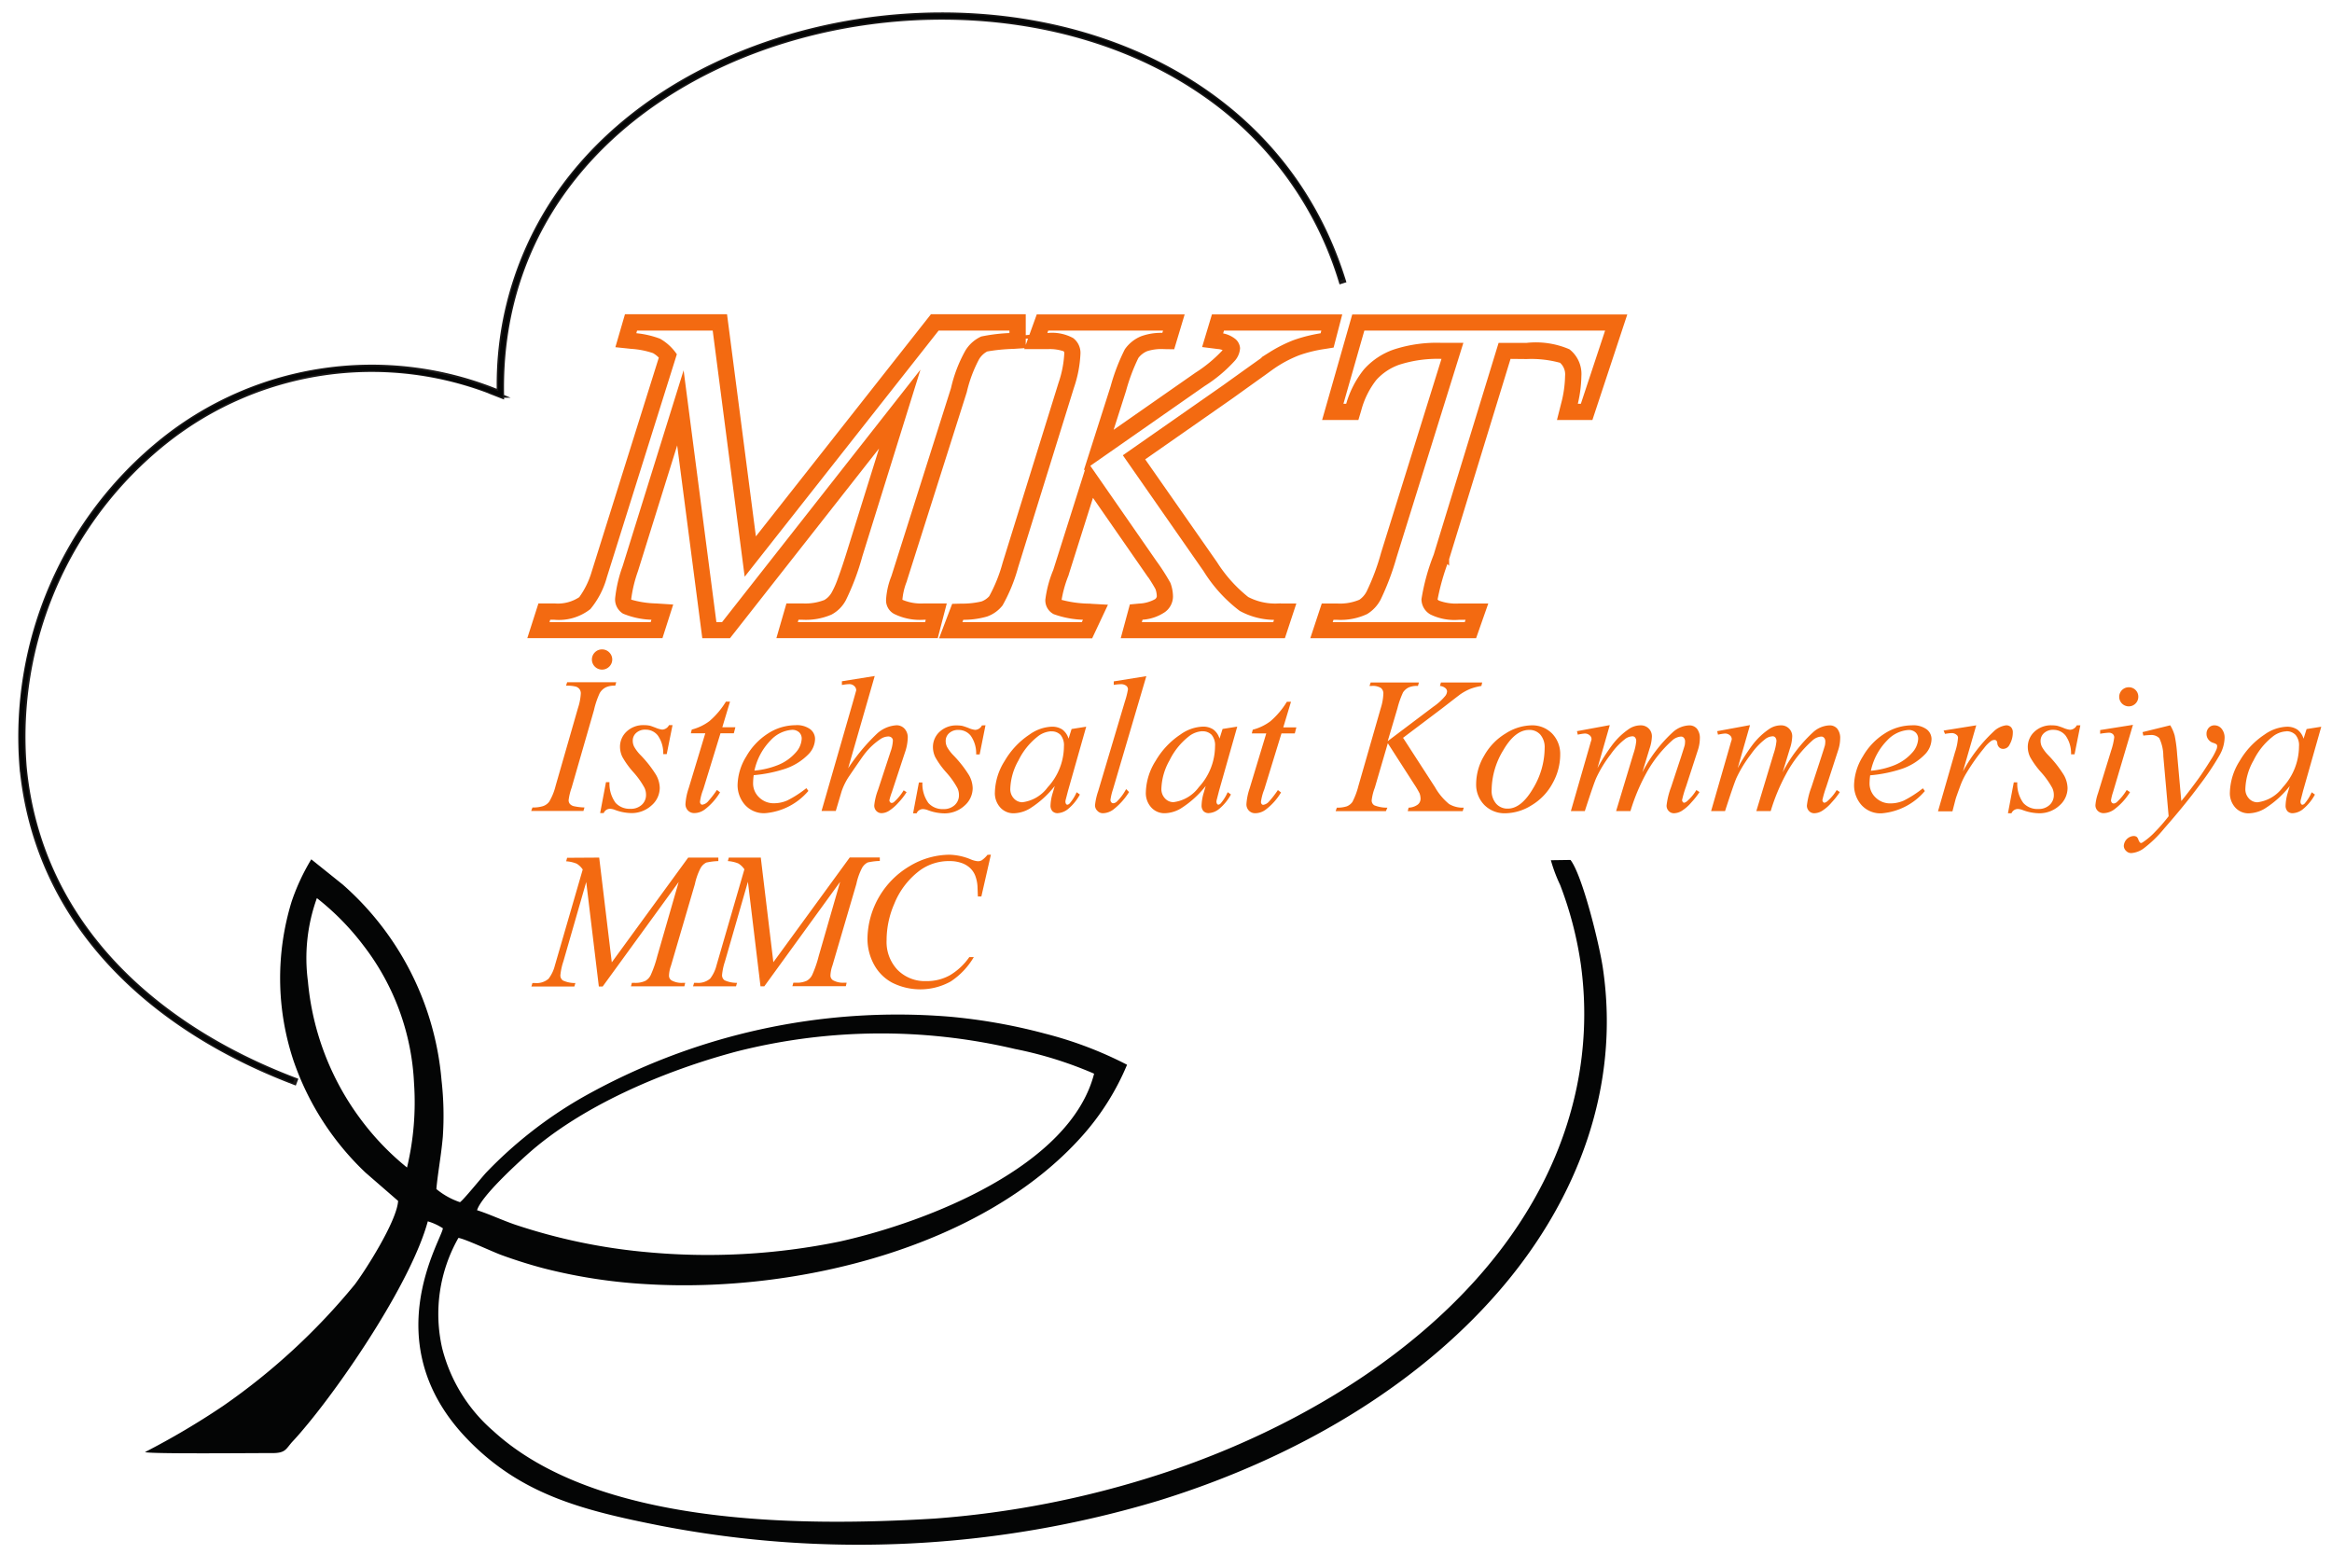 <svg xmlns="http://www.w3.org/2000/svg" xmlns:xlink="http://www.w3.org/1999/xlink" width="116" height="78" viewBox="0 0 116 78"><defs><clipPath id="clip-MKT"><rect width="116" height="78"></rect></clipPath></defs><g id="MKT" clip-path="url(#clip-MKT)"><g id="Group_3" data-name="Group 3" transform="translate(-2247.595 -11)"><path id="Path_786" data-name="Path 786" d="M260.943,408.236a2.831,2.831,0,0,0-.753-.348c-.8,2.931-3.994,7.685-5.974,10.085-.25.3-.456.55-.732.844-.359.384-.338.6-1.029.6-.756-.007-6.1.052-6.331-.051a38.369,38.369,0,0,0,3.89-2.3,32.1,32.1,0,0,0,6.539-6.03c.507-.666,2.1-3.152,2.16-4.164l-1.626-1.412a13.867,13.867,0,0,1-3.575-5.558,12.978,12.978,0,0,1-.095-7.922,10.613,10.613,0,0,1,.977-2.1l1.564,1.255a14.6,14.6,0,0,1,4.916,9.747,15.6,15.6,0,0,1,.064,2.786c-.077.917-.248,1.786-.322,2.613a3.67,3.67,0,0,0,1.175.654c.164-.1,1.067-1.216,1.294-1.463a21.253,21.253,0,0,1,4.755-3.725,31.859,31.859,0,0,1,18.276-4.042,28.09,28.09,0,0,1,4.785.848,19.162,19.162,0,0,1,4.072,1.546,12.624,12.624,0,0,1-2.225,3.535c-4.946,5.561-14.217,7.819-21.617,7.382a26.623,26.623,0,0,1-5.1-.771c-.707-.182-1.522-.438-2.2-.689-.46-.171-1.8-.8-2.118-.844a7.66,7.66,0,0,0-.81,5.48,8.037,8.037,0,0,0,2.537,4.118c5.106,4.689,15.14,4.779,21.957,4.364a47.6,47.6,0,0,0,11.171-2.191c9.432-3.055,18.758-9.645,20.767-19.24a17.974,17.974,0,0,0,.212-6.124,18.224,18.224,0,0,0-1.031-3.964,7.693,7.693,0,0,1-.462-1.23l.977-.014c.593.767,1.428,4.168,1.606,5.351.9,6.016-1.323,11.514-4.883,15.767-3.895,4.653-9.821,8.461-17.192,10.747a51.832,51.832,0,0,1-24.83,1.247c-3.856-.765-6.931-1.544-9.6-4.328-4.551-4.746-1.276-9.843-1.193-10.453Zm1.7-.9c.6.189,1.253.5,1.9.72a28.718,28.718,0,0,0,6.521,1.362,32.545,32.545,0,0,0,9.641-.531c4.378-.979,11.449-3.745,12.629-8.344a19.33,19.33,0,0,0-3.938-1.229,29.142,29.142,0,0,0-13.858.129c-3.645.974-7.746,2.724-10.435,5.151-.541.488-2.258,2.057-2.463,2.742Zm-7.971-15.524a8.785,8.785,0,0,0-.445,4.138,13.489,13.489,0,0,0,2.617,6.849,13.215,13.215,0,0,0,2.312,2.413,13.969,13.969,0,0,0,.349-4.2,12.133,12.133,0,0,0-2.514-6.843A12.827,12.827,0,0,0,254.676,391.812Z" transform="translate(2008.685 -336.134)" fill="#040505" fill-rule="evenodd"></path><g id="Group_2" data-name="Group 2" transform="translate(2008.685 -336.134)"><path id="Path_787" data-name="Path 787" d="M263.729,366.636a16.616,16.616,0,0,1,3.661-10.8c3.939-4.9,10.354-7.486,16.512-7.912,9.421-.651,18.841,3.611,21.827,13.111l.021.068-.137.043-.021-.068a17.465,17.465,0,0,0-6.816-9.285c-12.381-8.571-35.2-2.179-34.9,14.951l0,.107-.1-.039a16.484,16.484,0,0,0-16.652,2.309,18.769,18.769,0,0,0-6.994,16.164c.742,7.767,6.444,12.891,13.415,15.548l.067.026-.051.135-.067-.026c-7.023-2.678-12.76-7.847-13.507-15.669a18.914,18.914,0,0,1,7.048-16.291A16.617,16.617,0,0,1,263.729,366.636Z" fill="#b58ec0" stroke="#1a1818" stroke-miterlimit="22.926" stroke-width="0.216" fill-rule="evenodd"></path></g><path id="Path_788" data-name="Path 788" d="M253.52,400.9c-25.759-9.822-10.47-42.251,10.283-34.156-.375-21.459,35.419-26.174,41.857-5.689" transform="translate(2008.685 -336.134)" fill="none" stroke="#040505" stroke-miterlimit="22.926" stroke-width="0.216" fill-rule="evenodd"></path><path id="Path_789" data-name="Path 789" d="M283,368.752l-7.848,9.988h-1.184l-1.316-10.108L270.51,375.5a6.8,6.8,0,0,0-.342,1.413.18.18,0,0,0,.084.18,4.969,4.969,0,0,0,1.289.2l.666.043-.448,1.4h-6.425l.462-1.443h.7a2.065,2.065,0,0,0,1.327-.35,4.292,4.292,0,0,0,.647-1.307l3.37-10.746a1.426,1.426,0,0,0-.388-.319,4.292,4.292,0,0,0-1.13-.224l-.618-.065.4-1.375h4.846l1.463,11.26,8.873-11.26h4.506v1.409l-.487.032a8.967,8.967,0,0,0-1.337.135,1.2,1.2,0,0,0-.477.446,6.8,6.8,0,0,0-.627,1.674l-.006.019L283.882,376l0,.01a3.274,3.274,0,0,0-.226.957.115.115,0,0,0,.071.126,2.53,2.53,0,0,0,1.14.2h.955l-.375,1.443h-7.729l.418-1.443h.708a2.762,2.762,0,0,0,1.13-.184l.015-.008a1.14,1.14,0,0,0,.43-.454,4.549,4.549,0,0,0,.306-.7c.165-.442.311-.894.451-1.344L283,368.752Zm30.944-3.908-3.092,10.082,0,.008a11.743,11.743,0,0,0-.575,2.01c0,.092.072.146.143.193a2.568,2.568,0,0,0,1.044.16h1.277l-.506,1.443h-7.952l.477-1.443h.681a2.62,2.62,0,0,0,1.159-.206,1.264,1.264,0,0,0,.418-.476,11.3,11.3,0,0,0,.727-1.948l3.06-9.823h-.209a6.385,6.385,0,0,0-2.133.3,2.914,2.914,0,0,0-1.2.8,4.33,4.33,0,0,0-.778,1.57l-.111.371h-1.511l1.418-4.967H319.66l-1.642,4.967h-1.479l.164-.648a5.862,5.862,0,0,0,.2-1.4.914.914,0,0,0-.323-.784,5.534,5.534,0,0,0-1.728-.2Zm-18.259,5.1,4.455-3.11c.549-.394,1.092-.784,1.636-1.171.2-.145.425-.314.636-.447a6.179,6.179,0,0,1,1.08-.545,6.879,6.879,0,0,1,1.306-.319l.336-.054.36-1.382H299.3l-.41,1.362.611.077a.906.906,0,0,1,.392.119l.026.023a.934.934,0,0,1-.1.163,7.016,7.016,0,0,1-1.364,1.13l-4.412,3.079.741-2.322a9.526,9.526,0,0,1,.631-1.681,1.2,1.2,0,0,1,.52-.4,2.467,2.467,0,0,1,.885-.107l.393.006.435-1.449h-7.068l-.52,1.443h.978a2.294,2.294,0,0,1,.853.123.284.284,0,0,1,.1.252,5.485,5.485,0,0,1-.294,1.492l-2.776,8.937a7.715,7.715,0,0,1-.687,1.71,1.092,1.092,0,0,1-.464.316,4.3,4.3,0,0,1-1.049.113l-.349.009-.546,1.434h7.321l.658-1.4-.77-.043a5.78,5.78,0,0,1-1.386-.2.119.119,0,0,1-.075-.129,5.873,5.873,0,0,1,.355-1.267l0-.009,1.3-4.115,2.658,3.829a8.246,8.246,0,0,1,.628.967,1.268,1.268,0,0,1,.079.435.357.357,0,0,1-.155.247,1.925,1.925,0,0,1-.858.239l-.358.034-.38,1.406h7.879l.476-1.443h-.72a3.064,3.064,0,0,1-1.555-.345,7.181,7.181,0,0,1-1.6-1.785l-3.652-5.228Zm-21.192-6.507h-4l-.116.4a4.42,4.42,0,0,1,1.306.275,2.348,2.348,0,0,1,.739.669L268.964,375.8a4.076,4.076,0,0,1-.787,1.531,2.394,2.394,0,0,1-1.683.491h-.318l-.128.4h5.331l.129-.4a3.863,3.863,0,0,1-1.543-.29.69.69,0,0,1-.317-.614,6.544,6.544,0,0,1,.365-1.568l2.845-9.137,1.563,12.01h.474l9.438-12.01-2.664,8.557a12.151,12.151,0,0,1-.808,2.152,1.574,1.574,0,0,1-.654.658,3.082,3.082,0,0,1-1.367.242h-.317l-.116.4h6.633l.1-.4h-.282a2.748,2.748,0,0,1-1.414-.279.621.621,0,0,1-.317-.569,3.59,3.59,0,0,1,.257-1.134l2.969-9.367a6.807,6.807,0,0,1,.7-1.829,1.639,1.639,0,0,1,.711-.636,8.625,8.625,0,0,1,1.5-.171v-.4h-3.733l-9.482,12.033-1.563-12.033Zm32.176,0-1.121,3.925h.434a4.728,4.728,0,0,1,.883-1.762,3.391,3.391,0,0,1,1.415-.944,6.75,6.75,0,0,1,2.314-.327h.916l-3.27,10.5a12.787,12.787,0,0,1-.772,2.052,1.693,1.693,0,0,1-.618.672,2.954,2.954,0,0,1-1.411.272h-.3l-.133.4h6.863l.141-.4h-.543a2.582,2.582,0,0,1-1.33-.246.732.732,0,0,1-.378-.628,10.432,10.432,0,0,1,.6-2.178l3.2-10.442h1.3a4.088,4.088,0,0,1,2.045.3,1.411,1.411,0,0,1,.527,1.2,6.374,6.374,0,0,1-.217,1.531h.434l1.3-3.925Zm-11.709,6.379,4.882-3.409q2.122-1.523,2.294-1.632a6.873,6.873,0,0,1,1.174-.591,7.479,7.479,0,0,1,1.406-.346l.1-.4h-5.128l-.12.4a1.247,1.247,0,0,1,.667.242.508.508,0,0,1,.217.379.9.9,0,0,1-.213.513,7.032,7.032,0,0,1-1.483,1.245l-5.673,3.959,1.209-3.788a9.686,9.686,0,0,1,.692-1.806,1.69,1.69,0,0,1,.743-.591,2.763,2.763,0,0,1,1.105-.153l.12-.4h-6l-.145.4h.237a2.051,2.051,0,0,1,1.169.231.779.779,0,0,1,.3.665,5.865,5.865,0,0,1-.318,1.647l-2.776,8.936a8.143,8.143,0,0,1-.756,1.852,1.554,1.554,0,0,1-.7.5,4.076,4.076,0,0,1-1.233.153l-.153.4h6.236l.189-.4a4.527,4.527,0,0,1-1.623-.268.631.631,0,0,1-.33-.576,5.506,5.506,0,0,1,.386-1.442l1.619-5.115,3.262,4.7a10.3,10.3,0,0,1,.684,1.067,1.808,1.808,0,0,1,.116.632.824.824,0,0,1-.337.643,2.107,2.107,0,0,1-1.146.361l-.108.4h6.822l.133-.4a3.505,3.505,0,0,1-1.824-.42,7.138,7.138,0,0,1-1.756-1.933Z" transform="translate(2008.685 -336.134)" fill="#f36a11" stroke="#f36a11" stroke-miterlimit="22.926" stroke-width="0.283" fill-rule="evenodd"></path><path id="Path_790" data-name="Path 790" d="M267.984,387.3l-.052.174h-2.6l.066-.174a1.637,1.637,0,0,0,.523-.066.637.637,0,0,0,.308-.222,2.9,2.9,0,0,0,.32-.792l1.111-3.865a2.83,2.83,0,0,0,.141-.728.347.347,0,0,0-.061-.207.364.364,0,0,0-.186-.131,1.7,1.7,0,0,0-.488-.045l.056-.174h2.442l-.051.174a.97.97,0,0,0-.45.073.723.723,0,0,0-.321.294,4.26,4.26,0,0,0-.287.85l-1.111,3.856a2.911,2.911,0,0,0-.149.618.3.3,0,0,0,.057.183.39.39,0,0,0,.189.116,2.853,2.853,0,0,0,.541.066Zm.874-7.862a.494.494,0,0,1,.357.148.494.494,0,0,1,0,.709.506.506,0,0,1-.715,0,.5.5,0,0,1,0-.709.493.493,0,0,1,.361-.148Zm3.511,3.767h-.181a.394.394,0,0,1-.339.222,1.179,1.179,0,0,1-.324-.092c-.162-.061-.266-.1-.309-.106a1.439,1.439,0,0,0-.274-.024,1.2,1.2,0,0,0-.858.315,1.026,1.026,0,0,0-.333.773,1.156,1.156,0,0,0,.121.5,4.213,4.213,0,0,0,.542.75,4.066,4.066,0,0,1,.556.782.806.806,0,0,1,.075.348.652.652,0,0,1-.211.494.787.787,0,0,1-.569.2.943.943,0,0,1-.738-.3,1.625,1.625,0,0,1-.3-1.024h-.174l-.29,1.536h.176a.342.342,0,0,1,.32-.212.76.76,0,0,1,.241.054,2.4,2.4,0,0,0,.786.158,1.459,1.459,0,0,0,1.033-.38,1.161,1.161,0,0,0,.409-.871,1.369,1.369,0,0,0-.18-.642,5.723,5.723,0,0,0-.794-1.009,1.983,1.983,0,0,1-.3-.4.658.658,0,0,1-.069-.3.506.506,0,0,1,.172-.386.653.653,0,0,1,.465-.161.766.766,0,0,1,.61.29,1.519,1.519,0,0,1,.269.927h.174l.29-1.449Zm2.854-1.169-.383,1.275h.65l-.078.3h-.663l-.855,2.784a2.584,2.584,0,0,0-.164.614.172.172,0,0,0,.034.114.1.1,0,0,0,.079.04.484.484,0,0,0,.279-.154,5.423,5.423,0,0,0,.45-.581l.156.119a3.035,3.035,0,0,1-.775.864.888.888,0,0,1-.5.169.43.43,0,0,1-.321-.127.451.451,0,0,1-.125-.328,3.024,3.024,0,0,1,.159-.78l.827-2.734h-.719l.047-.186a2.492,2.492,0,0,0,.88-.421,4.07,4.07,0,0,0,.818-.968ZM276.4,385.7a3.335,3.335,0,0,0-.029.388.95.95,0,0,0,.3.71,1.022,1.022,0,0,0,.735.293,1.656,1.656,0,0,0,.665-.139,5.389,5.389,0,0,0,.95-.612l.1.137a3.161,3.161,0,0,1-2.132,1.106,1.258,1.258,0,0,1-1.04-.433,1.486,1.486,0,0,1-.35-.956,2.806,2.806,0,0,1,.435-1.436,3.261,3.261,0,0,1,1.088-1.143,2.525,2.525,0,0,1,1.351-.407,1.127,1.127,0,0,1,.74.2.612.612,0,0,1,.24.481,1.119,1.119,0,0,1-.315.75,2.917,2.917,0,0,1-1.227.755,6.839,6.839,0,0,1-1.51.3Zm.034-.232a4.153,4.153,0,0,0,1.164-.274,2.336,2.336,0,0,0,.891-.623,1.1,1.1,0,0,0,.3-.687.425.425,0,0,0-.128-.322.5.5,0,0,0-.365-.122,1.592,1.592,0,0,0-1.045.513,3.068,3.068,0,0,0-.814,1.515Zm5.985-4.7-1.32,4.583a9.769,9.769,0,0,1,1.426-1.714,1.57,1.57,0,0,1,.98-.425.528.528,0,0,1,.4.171.633.633,0,0,1,.159.454,2.429,2.429,0,0,1-.146.748l-.646,1.959a3.267,3.267,0,0,0-.121.393.149.149,0,0,0,.036.1.1.1,0,0,0,.08.04.2.2,0,0,0,.124-.058,2.541,2.541,0,0,0,.469-.571l.146.09a3.311,3.311,0,0,1-.421.537,2.165,2.165,0,0,1-.466.4.732.732,0,0,1-.346.109.358.358,0,0,1-.27-.109.384.384,0,0,1-.105-.281,3.057,3.057,0,0,1,.189-.774l.619-1.886a1.89,1.89,0,0,0,.118-.557.192.192,0,0,0-.065-.152.243.243,0,0,0-.167-.056.734.734,0,0,0-.34.1,3.333,3.333,0,0,0-.808.736q-.123.147-.822,1.18a3.174,3.174,0,0,0-.35.719l-.288.971h-.708l1.561-5.419.164-.582a.286.286,0,0,0-.1-.216.352.352,0,0,0-.249-.093,1.793,1.793,0,0,0-.264.027l-.1.015v-.184l1.629-.261Zm5.512,2.444-.29,1.449h-.174a1.519,1.519,0,0,0-.269-.927.766.766,0,0,0-.61-.29.653.653,0,0,0-.465.161.509.509,0,0,0-.172.386.658.658,0,0,0,.069.3,1.985,1.985,0,0,0,.3.4,5.725,5.725,0,0,1,.794,1.009,1.369,1.369,0,0,1,.18.642,1.161,1.161,0,0,1-.409.871,1.459,1.459,0,0,1-1.033.38,2.4,2.4,0,0,1-.786-.158.761.761,0,0,0-.241-.054.344.344,0,0,0-.321.212h-.175l.29-1.536h.174a1.626,1.626,0,0,0,.3,1.024.943.943,0,0,0,.738.3.789.789,0,0,0,.569-.2.652.652,0,0,0,.211-.494.806.806,0,0,0-.075-.348,4.068,4.068,0,0,0-.556-.782,4.216,4.216,0,0,1-.542-.75,1.156,1.156,0,0,1-.121-.5,1.026,1.026,0,0,1,.333-.773,1.2,1.2,0,0,1,.858-.315,1.439,1.439,0,0,1,.274.024,3.258,3.258,0,0,1,.309.106,1.179,1.179,0,0,0,.324.092.394.394,0,0,0,.339-.222Zm5.011.067-.908,3.2-.11.426a.433.433,0,0,0-.017.105.214.214,0,0,0,.032.117.08.08,0,0,0,.067.037.191.191,0,0,0,.113-.066,2.245,2.245,0,0,0,.346-.555l.161.114a2.43,2.43,0,0,1-.565.7.892.892,0,0,1-.536.227.344.344,0,0,1-.265-.1.409.409,0,0,1-.094-.292,2.375,2.375,0,0,1,.105-.6l.105-.357a4.914,4.914,0,0,1-1.25,1.125,1.635,1.635,0,0,1-.8.23.88.88,0,0,1-.652-.28,1.057,1.057,0,0,1-.275-.773,3.047,3.047,0,0,1,.488-1.555,3.956,3.956,0,0,1,1.236-1.31,2.032,2.032,0,0,1,1.107-.39.919.919,0,0,1,.519.139.872.872,0,0,1,.314.457l.151-.48.731-.116Zm-1.737.232a1.182,1.182,0,0,0-.7.279,3.4,3.4,0,0,0-.932,1.167,3.051,3.051,0,0,0-.408,1.4.678.678,0,0,0,.182.5.572.572,0,0,0,.416.184,1.847,1.847,0,0,0,1.263-.746,3.02,3.02,0,0,0,.807-2.034.806.806,0,0,0-.169-.57.609.609,0,0,0-.462-.176Zm4.727-2.743-1.662,5.639a2.9,2.9,0,0,0-.123.517.18.18,0,0,0,.041.118.126.126,0,0,0,.1.048.284.284,0,0,0,.176-.081,2.529,2.529,0,0,0,.463-.623l.145.147a3.362,3.362,0,0,1-.787.875.908.908,0,0,1-.505.179.373.373,0,0,1-.285-.121.384.384,0,0,1-.116-.278,3.21,3.21,0,0,1,.158-.7l1.324-4.445a4.334,4.334,0,0,0,.157-.616.227.227,0,0,0-.091-.184.432.432,0,0,0-.281-.074,2.43,2.43,0,0,0-.335.034v-.174l1.622-.261Zm4.522,2.511-.73.116-.152.48a.861.861,0,0,0-.314-.457.915.915,0,0,0-.518-.139,2.038,2.038,0,0,0-1.108.39,3.966,3.966,0,0,0-1.236,1.31,3.057,3.057,0,0,0-.488,1.555,1.053,1.053,0,0,0,.276.773.879.879,0,0,0,.652.28,1.635,1.635,0,0,0,.8-.23,4.9,4.9,0,0,0,1.249-1.125l-.105.357a2.411,2.411,0,0,0-.1.6.408.408,0,0,0,.093.292.347.347,0,0,0,.266.1.892.892,0,0,0,.536-.227,2.447,2.447,0,0,0,.565-.7l-.161-.114a2.308,2.308,0,0,1-.346.555.194.194,0,0,1-.113.066.083.083,0,0,1-.068-.037.214.214,0,0,1-.032-.117.442.442,0,0,1,.018-.105l.109-.426.908-3.2Zm-1.737.232a.609.609,0,0,1,.462.176.8.8,0,0,1,.17.57,3.025,3.025,0,0,1-.807,2.034,1.849,1.849,0,0,1-1.264.746.57.57,0,0,1-.415-.184.674.674,0,0,1-.182-.5,3.048,3.048,0,0,1,.407-1.4,3.412,3.412,0,0,1,.932-1.167,1.185,1.185,0,0,1,.7-.279Zm4.41-1.468-.384,1.275h.651l-.078.3h-.663l-.855,2.784a2.584,2.584,0,0,0-.164.614.167.167,0,0,0,.034.114.1.1,0,0,0,.079.04.482.482,0,0,0,.278-.154,5.238,5.238,0,0,0,.451-.581l.156.119a3.021,3.021,0,0,1-.776.864.885.885,0,0,1-.5.169.429.429,0,0,1-.32-.127.447.447,0,0,1-.125-.328,3.023,3.023,0,0,1,.159-.78l.827-2.734h-.719l.047-.186a2.5,2.5,0,0,0,.88-.421,4.093,4.093,0,0,0,.818-.968Zm5.58,1.8,1.583,2.448a2.993,2.993,0,0,0,.7.837,1.315,1.315,0,0,0,.731.182l-.053.174h-2.733l.043-.174a.809.809,0,0,0,.459-.156.368.368,0,0,0,.135-.278.822.822,0,0,0-.047-.274,4.375,4.375,0,0,0-.273-.462l-1.308-2.035-.648,2.215a2.544,2.544,0,0,0-.155.625.279.279,0,0,0,.132.249,1.679,1.679,0,0,0,.65.116l-.075.174h-2.5l.061-.174a1.519,1.519,0,0,0,.494-.066.637.637,0,0,0,.279-.217,3.733,3.733,0,0,0,.3-.8l1.112-3.87a2.7,2.7,0,0,0,.128-.713.351.351,0,0,0-.121-.288.773.773,0,0,0-.468-.1h-.1l.058-.174h2.4l-.048.174a1.03,1.03,0,0,0-.443.066.7.7,0,0,0-.3.256,4.494,4.494,0,0,0-.276.783l-.485,1.64,2.273-1.714a2.858,2.858,0,0,0,.594-.54.408.408,0,0,0,.085-.222.228.228,0,0,0-.086-.164.48.48,0,0,0-.268-.105l.048-.174h2.054l-.041.174a2.864,2.864,0,0,0-.564.15,2.679,2.679,0,0,0-.47.256q-.069.048-.919.707l-1.956,1.476Zm7.811.847a1.452,1.452,0,0,0-.4-1.065,1.38,1.38,0,0,0-1.025-.41,2.487,2.487,0,0,0-1.291.406,2.991,2.991,0,0,0-1.064,1.1,2.778,2.778,0,0,0-.4,1.389,1.452,1.452,0,0,0,.407,1.067,1.417,1.417,0,0,0,1.054.412,2.508,2.508,0,0,0,1.3-.4,2.833,2.833,0,0,0,1.045-1.1,2.925,2.925,0,0,0,.375-1.4Zm-.773-.335a3.924,3.924,0,0,1-.584,2.012q-.585.992-1.253.991a.749.749,0,0,1-.573-.243.982.982,0,0,1-.227-.694,3.878,3.878,0,0,1,.585-1.978q.584-1,1.281-1a.718.718,0,0,1,.555.233.962.962,0,0,1,.216.675Zm3.237-1.14-.61,2.13a9.278,9.278,0,0,1,.716-1.129,3.516,3.516,0,0,1,.895-.85,1.049,1.049,0,0,1,.538-.151.55.55,0,0,1,.4.158.539.539,0,0,1,.159.4,2.107,2.107,0,0,1-.116.6l-.361,1.183a7.1,7.1,0,0,1,1.539-2.019,1.285,1.285,0,0,1,.8-.32.486.486,0,0,1,.375.162.734.734,0,0,1,.148.5,1.906,1.906,0,0,1-.1.574l-.59,1.814a5.563,5.563,0,0,0-.193.658.158.158,0,0,0,.039.108.085.085,0,0,0,.068.032.331.331,0,0,0,.149-.085,2.311,2.311,0,0,0,.454-.546l.156.1a3.762,3.762,0,0,1-.4.509,2.1,2.1,0,0,1-.491.432.781.781,0,0,1-.377.113.351.351,0,0,1-.264-.111.381.381,0,0,1-.106-.273,3.8,3.8,0,0,1,.223-.912l.5-1.514c.113-.35.172-.543.181-.58a1.174,1.174,0,0,0,.016-.175.277.277,0,0,0-.057-.184.187.187,0,0,0-.137-.066.723.723,0,0,0-.454.2,6.162,6.162,0,0,0-1.313,1.68,9.7,9.7,0,0,0-.755,1.826H319.3l.86-2.851a2.757,2.757,0,0,0,.14-.618.281.281,0,0,0-.053-.188.168.168,0,0,0-.131-.062.644.644,0,0,0-.339.113,3.429,3.429,0,0,0-.749.787,6.234,6.234,0,0,0-.708,1.154q-.123.261-.576,1.665h-.694l.879-3.052.114-.4a.427.427,0,0,0,.034-.134.249.249,0,0,0-.1-.188.359.359,0,0,0-.243-.082,2.738,2.738,0,0,0-.341.056l-.041-.174,1.626-.3Zm6.975,0-.61,2.13a9.282,9.282,0,0,1,.716-1.129,3.5,3.5,0,0,1,.9-.85,1.043,1.043,0,0,1,.537-.151.546.546,0,0,1,.4.158.535.535,0,0,1,.16.4,2.106,2.106,0,0,1-.116.6l-.361,1.183a7.1,7.1,0,0,1,1.539-2.019,1.285,1.285,0,0,1,.8-.32.486.486,0,0,1,.375.162.735.735,0,0,1,.148.5,1.906,1.906,0,0,1-.1.574l-.589,1.814a5.465,5.465,0,0,0-.194.658.158.158,0,0,0,.039.108.085.085,0,0,0,.068.032.331.331,0,0,0,.149-.085,2.31,2.31,0,0,0,.454-.546l.156.1a3.764,3.764,0,0,1-.4.509,2.1,2.1,0,0,1-.491.432.781.781,0,0,1-.377.113.351.351,0,0,1-.264-.111.381.381,0,0,1-.106-.273,3.764,3.764,0,0,1,.224-.912l.495-1.514q.17-.525.181-.58a1.173,1.173,0,0,0,.016-.175.277.277,0,0,0-.057-.184.187.187,0,0,0-.137-.066.719.719,0,0,0-.453.2,6.146,6.146,0,0,0-1.314,1.68,9.7,9.7,0,0,0-.755,1.826h-.715l.86-2.851a2.757,2.757,0,0,0,.14-.618.281.281,0,0,0-.053-.188.166.166,0,0,0-.131-.062.644.644,0,0,0-.339.113,3.428,3.428,0,0,0-.749.787,6.291,6.291,0,0,0-.708,1.154q-.123.261-.576,1.665h-.694l.879-3.052.114-.4a.427.427,0,0,0,.034-.134.249.249,0,0,0-.1-.188.359.359,0,0,0-.243-.082,2.767,2.767,0,0,0-.341.056l-.041-.174,1.626-.3Zm5.979,2.492a3.328,3.328,0,0,0-.029.388.953.953,0,0,0,.3.71,1.026,1.026,0,0,0,.736.293,1.663,1.663,0,0,0,.665-.139,5.426,5.426,0,0,0,.95-.612l.1.137a3.161,3.161,0,0,1-2.132,1.106,1.262,1.262,0,0,1-1.041-.433,1.49,1.49,0,0,1-.349-.956,2.805,2.805,0,0,1,.435-1.436,3.261,3.261,0,0,1,1.088-1.143,2.524,2.524,0,0,1,1.35-.407,1.129,1.129,0,0,1,.741.2.615.615,0,0,1,.24.481,1.121,1.121,0,0,1-.316.75,2.906,2.906,0,0,1-1.226.755,6.851,6.851,0,0,1-1.51.3Zm.034-.232a4.154,4.154,0,0,0,1.164-.274,2.344,2.344,0,0,0,.891-.623,1.1,1.1,0,0,0,.3-.687.425.425,0,0,0-.128-.322.5.5,0,0,0-.365-.122,1.59,1.59,0,0,0-1.045.513,3.059,3.059,0,0,0-.814,1.515Zm3.62-2,1.624-.261-.662,2.294a7.712,7.712,0,0,1,1.515-1.974,1.1,1.1,0,0,1,.628-.32.334.334,0,0,1,.248.092.369.369,0,0,1,.09.267,1.187,1.187,0,0,1-.161.6.352.352,0,0,1-.325.213.276.276,0,0,1-.187-.071.327.327,0,0,1-.1-.218.176.176,0,0,0-.044-.117.12.12,0,0,0-.09-.039.333.333,0,0,0-.151.037,1.7,1.7,0,0,0-.372.369,10.15,10.15,0,0,0-.852,1.2,3.6,3.6,0,0,0-.339.7c-.132.359-.208.573-.227.645l-.155.6h-.719l.845-2.936a2.949,2.949,0,0,0,.151-.724.173.173,0,0,0-.071-.142A.364.364,0,0,0,336,383.6a2.394,2.394,0,0,0-.34.041l-.072-.173Zm6.806-.261h-.181a.394.394,0,0,1-.339.222,1.188,1.188,0,0,1-.324-.092,3.262,3.262,0,0,0-.309-.106,1.436,1.436,0,0,0-.273-.024,1.2,1.2,0,0,0-.858.315,1.024,1.024,0,0,0-.334.773,1.156,1.156,0,0,0,.121.5,4.236,4.236,0,0,0,.543.75,4.1,4.1,0,0,1,.555.782.806.806,0,0,1,.076.348.655.655,0,0,1-.211.494.79.79,0,0,1-.57.2.941.941,0,0,1-.737-.3,1.619,1.619,0,0,1-.3-1.024h-.174l-.29,1.536h.176a.343.343,0,0,1,.32-.212.755.755,0,0,1,.241.054,2.4,2.4,0,0,0,.786.158,1.459,1.459,0,0,0,1.033-.38,1.157,1.157,0,0,0,.409-.871,1.369,1.369,0,0,0-.18-.642,5.755,5.755,0,0,0-.793-1.009,1.96,1.96,0,0,1-.3-.4.658.658,0,0,1-.069-.3.509.509,0,0,1,.172-.386.653.653,0,0,1,.465-.161.766.766,0,0,1,.61.29,1.519,1.519,0,0,1,.269.927h.174l.29-1.449Zm2.406-1.893a.466.466,0,0,1,.473.473.475.475,0,1,1-.473-.473Zm.206,1.874-.991,3.345a2.45,2.45,0,0,0-.1.4.181.181,0,0,0,.04.118.132.132,0,0,0,.1.045.263.263,0,0,0,.153-.073,2.666,2.666,0,0,0,.488-.6l.165.109a3.107,3.107,0,0,1-.719.807.961.961,0,0,1-.585.238.419.419,0,0,1-.3-.114.385.385,0,0,1-.117-.285,2.343,2.343,0,0,1,.127-.586l.657-2.135a3.354,3.354,0,0,0,.151-.646.219.219,0,0,0-.072-.17.288.288,0,0,0-.2-.066,3.656,3.656,0,0,0-.428.052v-.184l1.637-.26Zm1.851.019-1.373.338.039.174a3.443,3.443,0,0,1,.353-.029.545.545,0,0,1,.442.159,2.09,2.09,0,0,1,.2.9l.264,2.979a8.147,8.147,0,0,1-.668.771,3.508,3.508,0,0,1-.6.514.235.235,0,0,1-.1.048.079.079,0,0,1-.057-.024.445.445,0,0,1-.082-.148.319.319,0,0,0-.082-.134.281.281,0,0,0-.156-.042.524.524,0,0,0-.485.483.347.347,0,0,0,.112.256.351.351,0,0,0,.256.111,1.2,1.2,0,0,0,.589-.209,5.948,5.948,0,0,0,1.054-1.017q1.029-1.171,1.76-2.162a13.62,13.62,0,0,0,.986-1.47,1.843,1.843,0,0,0,.256-.852.7.7,0,0,0-.146-.473.452.452,0,0,0-.354-.172.374.374,0,0,0-.284.117.433.433,0,0,0-.114.311.444.444,0,0,0,.092.277.461.461,0,0,0,.232.164.594.594,0,0,1,.172.077.124.124,0,0,1,.032.086.448.448,0,0,1-.029.156,3.3,3.3,0,0,1-.283.526c-.258.412-.472.738-.646.976-.36.491-.636.848-.825,1.075l-.207-2.318a7.006,7.006,0,0,0-.122-.935,1.979,1.979,0,0,0-.221-.512Zm7.518.067-.908,3.2-.109.426a.443.443,0,0,0-.018.105.214.214,0,0,0,.032.117.082.082,0,0,0,.068.037.19.19,0,0,0,.112-.066,2.245,2.245,0,0,0,.346-.555l.161.114a2.413,2.413,0,0,1-.565.7.889.889,0,0,1-.536.227.346.346,0,0,1-.265-.1.408.408,0,0,1-.093-.292,2.411,2.411,0,0,1,.1-.6l.105-.357a4.929,4.929,0,0,1-1.249,1.125,1.639,1.639,0,0,1-.8.23.88.88,0,0,1-.652-.28,1.057,1.057,0,0,1-.275-.773,3.057,3.057,0,0,1,.488-1.555,3.966,3.966,0,0,1,1.236-1.31,2.033,2.033,0,0,1,1.108-.39.915.915,0,0,1,.518.139.866.866,0,0,1,.314.457l.151-.48.731-.116Zm-1.737.232a1.182,1.182,0,0,0-.7.279,3.412,3.412,0,0,0-.932,1.167,3.048,3.048,0,0,0-.407,1.4.674.674,0,0,0,.182.5.568.568,0,0,0,.415.184,1.849,1.849,0,0,0,1.264-.746,3.018,3.018,0,0,0,.806-2.034.8.8,0,0,0-.169-.57A.609.609,0,0,0,352.636,383.509Z" transform="translate(2008.685 -336.134)" fill="#f36a11" fill-rule="evenodd"></path><path id="Path_791" data-name="Path 791" d="M268.716,389.794l.626,5.211,3.8-5.211h1.5v.174a3.173,3.173,0,0,0-.6.074.675.675,0,0,0-.285.276,3.123,3.123,0,0,0-.28.791l-1.189,4.057a1.636,1.636,0,0,0-.1.491.275.275,0,0,0,.127.246,1.027,1.027,0,0,0,.567.121h.112l-.042.174h-2.657l.046-.174h.127a1.147,1.147,0,0,0,.548-.1.662.662,0,0,0,.262-.285,5.639,5.639,0,0,0,.324-.932l1.067-3.7-3.781,5.2h-.19l-.627-5.2-1.139,3.956a3.061,3.061,0,0,0-.147.68.3.3,0,0,0,.128.265,1.437,1.437,0,0,0,.618.126l-.052.174h-2.136l.051-.174h.128a.908.908,0,0,0,.674-.213,1.806,1.806,0,0,0,.316-.663l1.384-4.771a.971.971,0,0,0-.3-.29,1.655,1.655,0,0,0-.523-.119l.047-.174Zm8.046,0h-1.6l-.047.174a1.648,1.648,0,0,1,.523.119.984.984,0,0,1,.3.29l-1.385,4.771a1.809,1.809,0,0,1-.315.663.912.912,0,0,1-.675.213h-.127l-.052.174h2.137l.051-.174a1.437,1.437,0,0,1-.618-.126.305.305,0,0,1-.127-.265,3.039,3.039,0,0,1,.146-.68l1.14-3.956.626,5.2h.19L280.7,391l-1.067,3.7a5.574,5.574,0,0,1-.323.932.67.67,0,0,1-.263.285,1.141,1.141,0,0,1-.547.1h-.127l-.047.174h2.658l.041-.174h-.112a1.03,1.03,0,0,1-.567-.121.275.275,0,0,1-.127-.246,1.668,1.668,0,0,1,.1-.491l1.19-4.057a3.083,3.083,0,0,1,.28-.791.675.675,0,0,1,.285-.276,3.171,3.171,0,0,1,.6-.074v-.174h-1.495l-3.8,5.211-.626-5.211Zm11.437-.145-.473,2.077h-.174l-.02-.52a1.82,1.82,0,0,0-.109-.506,1.041,1.041,0,0,0-.256-.384,1.172,1.172,0,0,0-.433-.256,1.742,1.742,0,0,0-.58-.092,2.452,2.452,0,0,0-1.487.464,3.879,3.879,0,0,0-1.275,1.666,4.539,4.539,0,0,0-.38,1.8,2.017,2.017,0,0,0,.548,1.485,1.914,1.914,0,0,0,1.426.555,2.348,2.348,0,0,0,1.178-.293,3.126,3.126,0,0,0,.961-.9h.224a3.677,3.677,0,0,1-1.153,1.214,3.118,3.118,0,0,1-2.9.061,2.22,2.22,0,0,1-.919-.922,2.682,2.682,0,0,1-.317-1.28,4.264,4.264,0,0,1,2.1-3.6,3.9,3.9,0,0,1,1.973-.567,2.931,2.931,0,0,1,1.047.224,1.216,1.216,0,0,0,.367.1.391.391,0,0,0,.2-.048,1.4,1.4,0,0,0,.284-.271Z" transform="translate(2008.685 -336.134)" fill="#f36a11" fill-rule="evenodd"></path></g></g></svg>